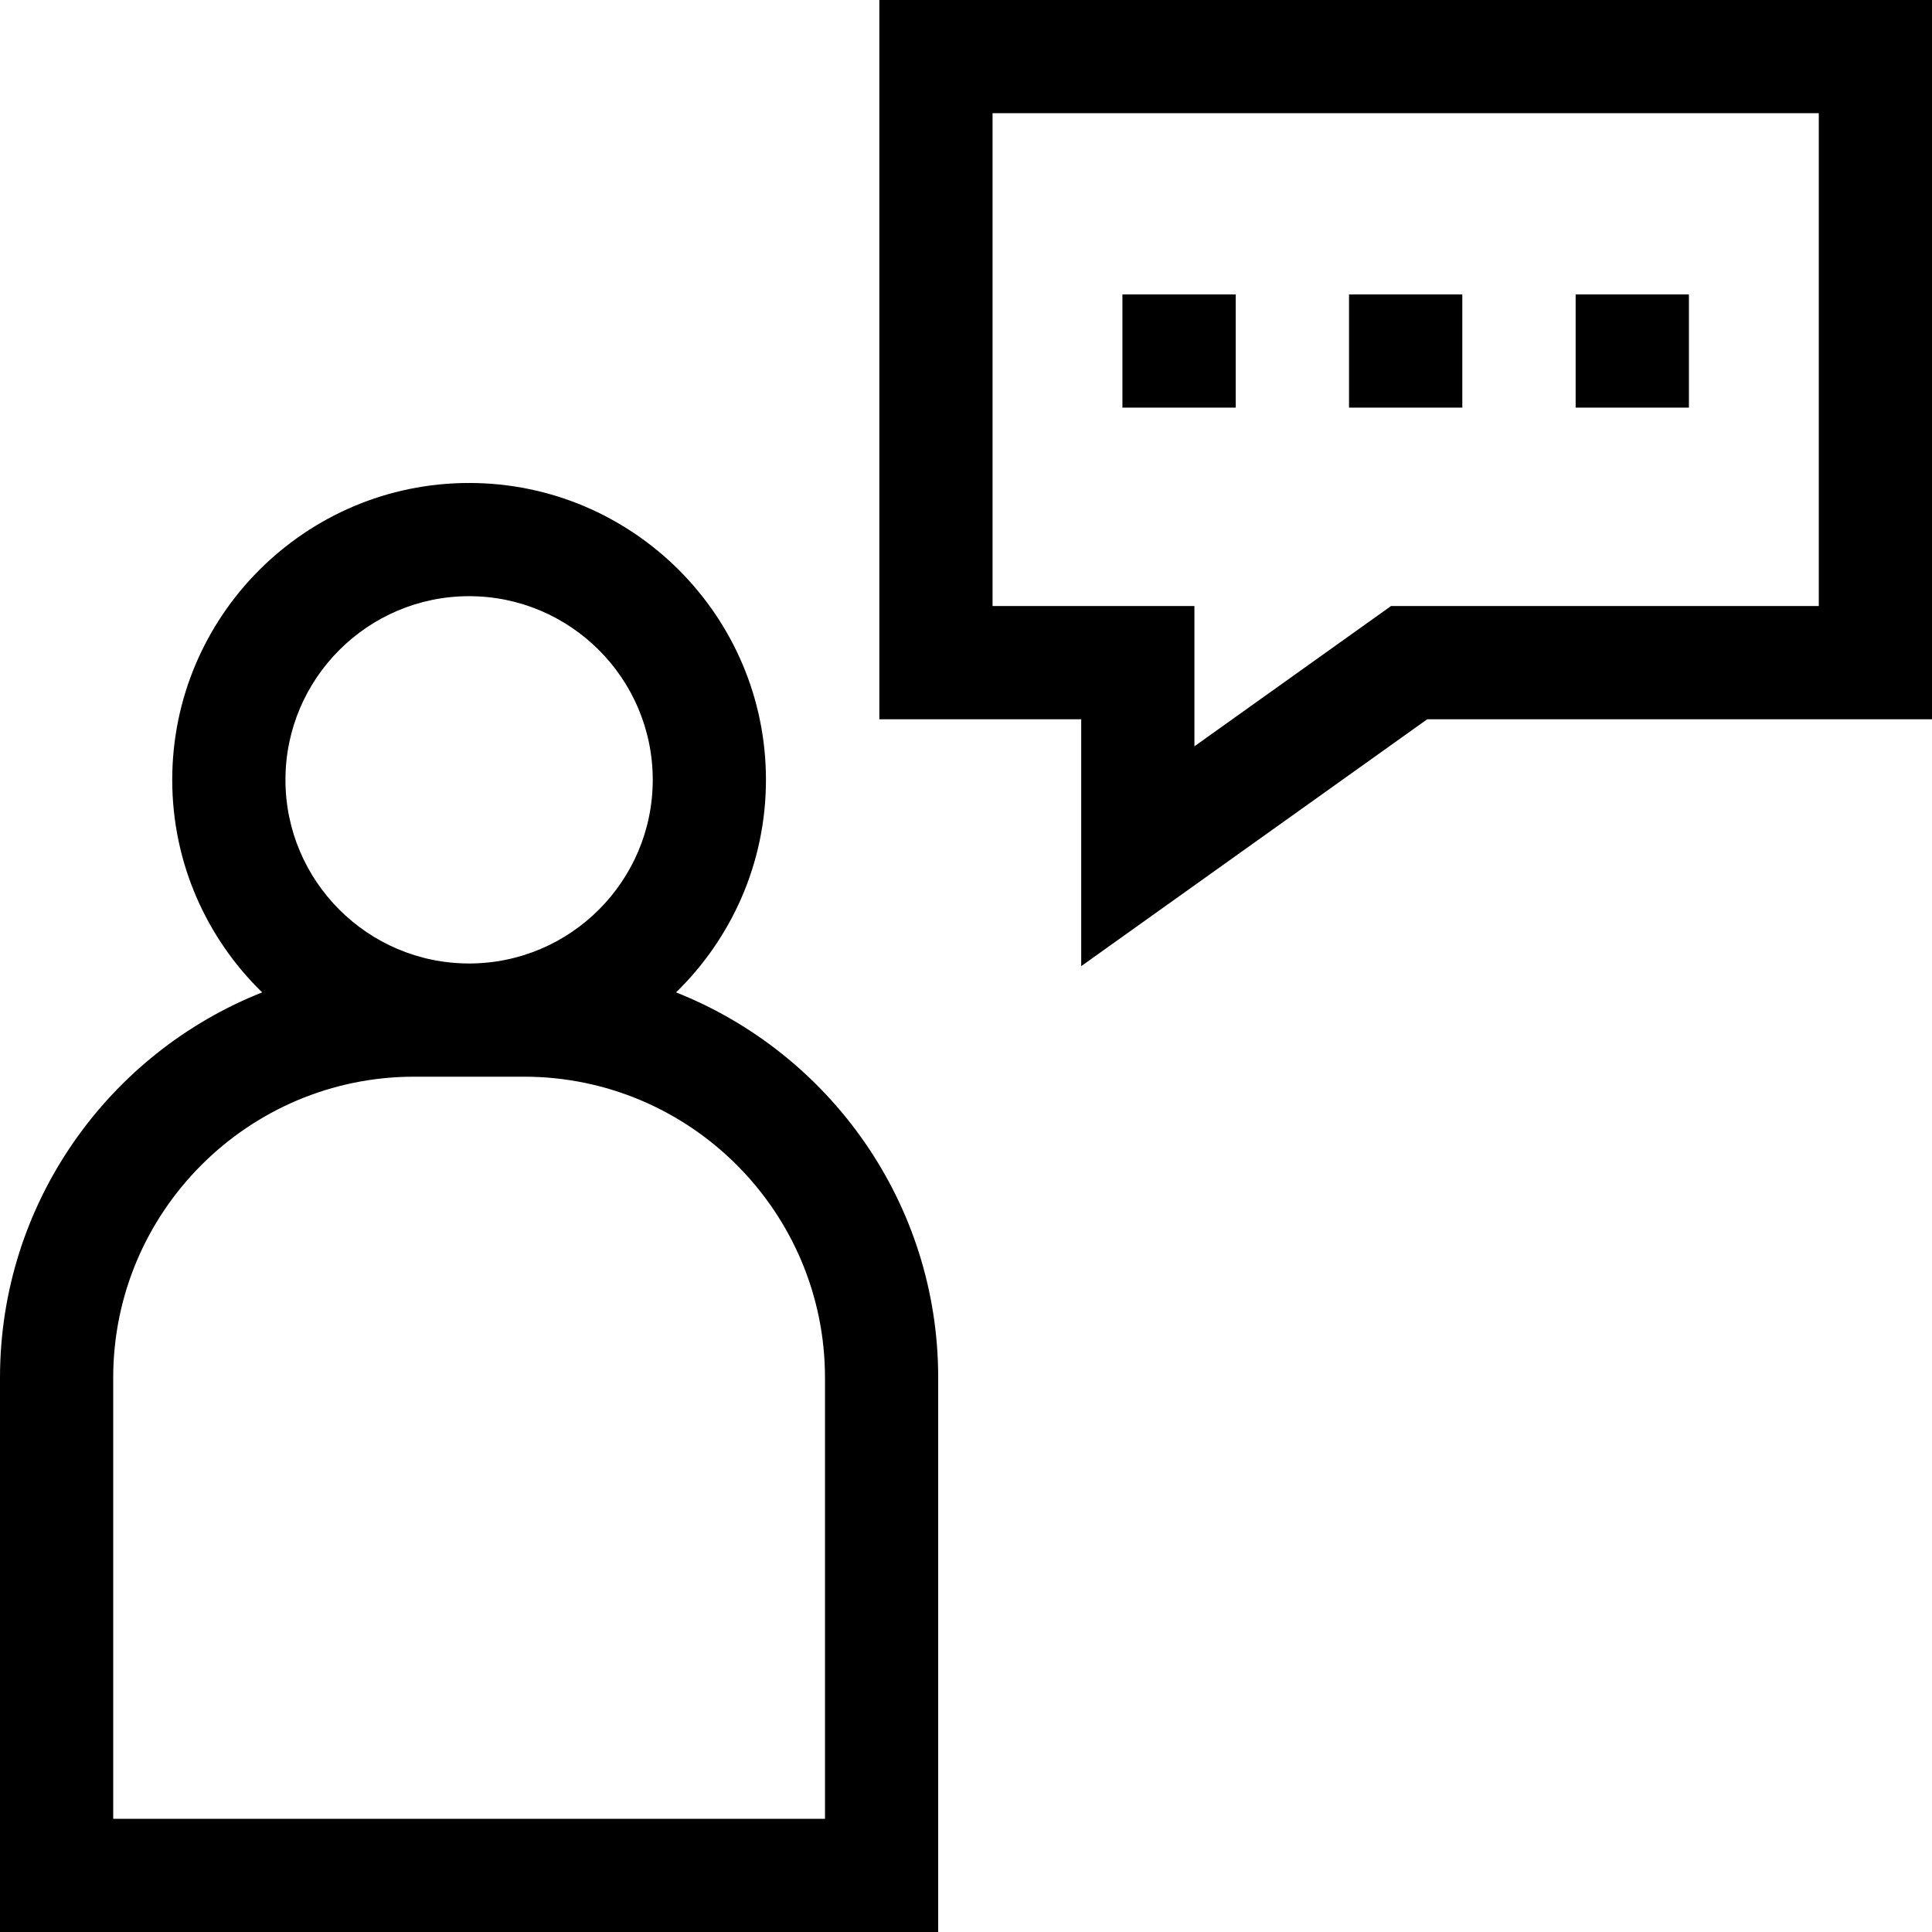 <svg xmlns="http://www.w3.org/2000/svg" xmlns:xlink="http://www.w3.org/1999/xlink" id="Capa_1" x="0px" y="0px" viewBox="0 0 512.001 512.001" style="enable-background:new 0 0 512.001 512.001;" xml:space="preserve" width="512px" height="512px"><g><g> <g> <path d="M233.035,0v190.609h53.497v65.428l91.704-65.428H512V0H233.035z M481.999,160.608H368.632l-52.097,37.17v-37.17h-53.496 V30.001h218.961V160.608z" data-original="#000000" class="active-path" fill="#000000"></path> </g></g><g> <g> <rect x="297.454" y="78.024" width="30.021" height="30.001" data-original="#000000" class="active-path" fill="#000000"></rect> </g></g><g> <g> <rect x="357.507" y="78.024" width="30.021" height="30.001" data-original="#000000" class="active-path" fill="#000000"></rect> </g></g><g> <g> <rect x="417.56" y="78.024" width="30.021" height="30.001" data-original="#000000" class="active-path" fill="#000000"></rect> </g></g><g> <g> <path d="M179.157,262.993c14.685-14.3,23.83-34.262,23.83-56.329c0-43.379-35.292-78.671-78.671-78.671 s-78.671,35.292-78.671,78.671c0,22.067,9.145,42.029,23.83,56.329C28.826,279.09,0,318.791,0,365.1v146.901h248.632V365.1 C248.632,318.791,219.807,279.09,179.157,262.993z M124.316,157.995c26.836,0,48.669,21.833,48.669,48.669 s-21.833,48.669-48.669,48.669c-26.836,0-48.669-21.833-48.669-48.669S97.48,157.995,124.316,157.995z M218.631,481.999H30.002 V365.1c0-43.982,35.783-79.765,79.765-79.765h29.099c43.982,0,79.765,35.783,79.765,79.765V481.999z" data-original="#000000" class="active-path" fill="#000000"></path> </g></g></g> </svg>